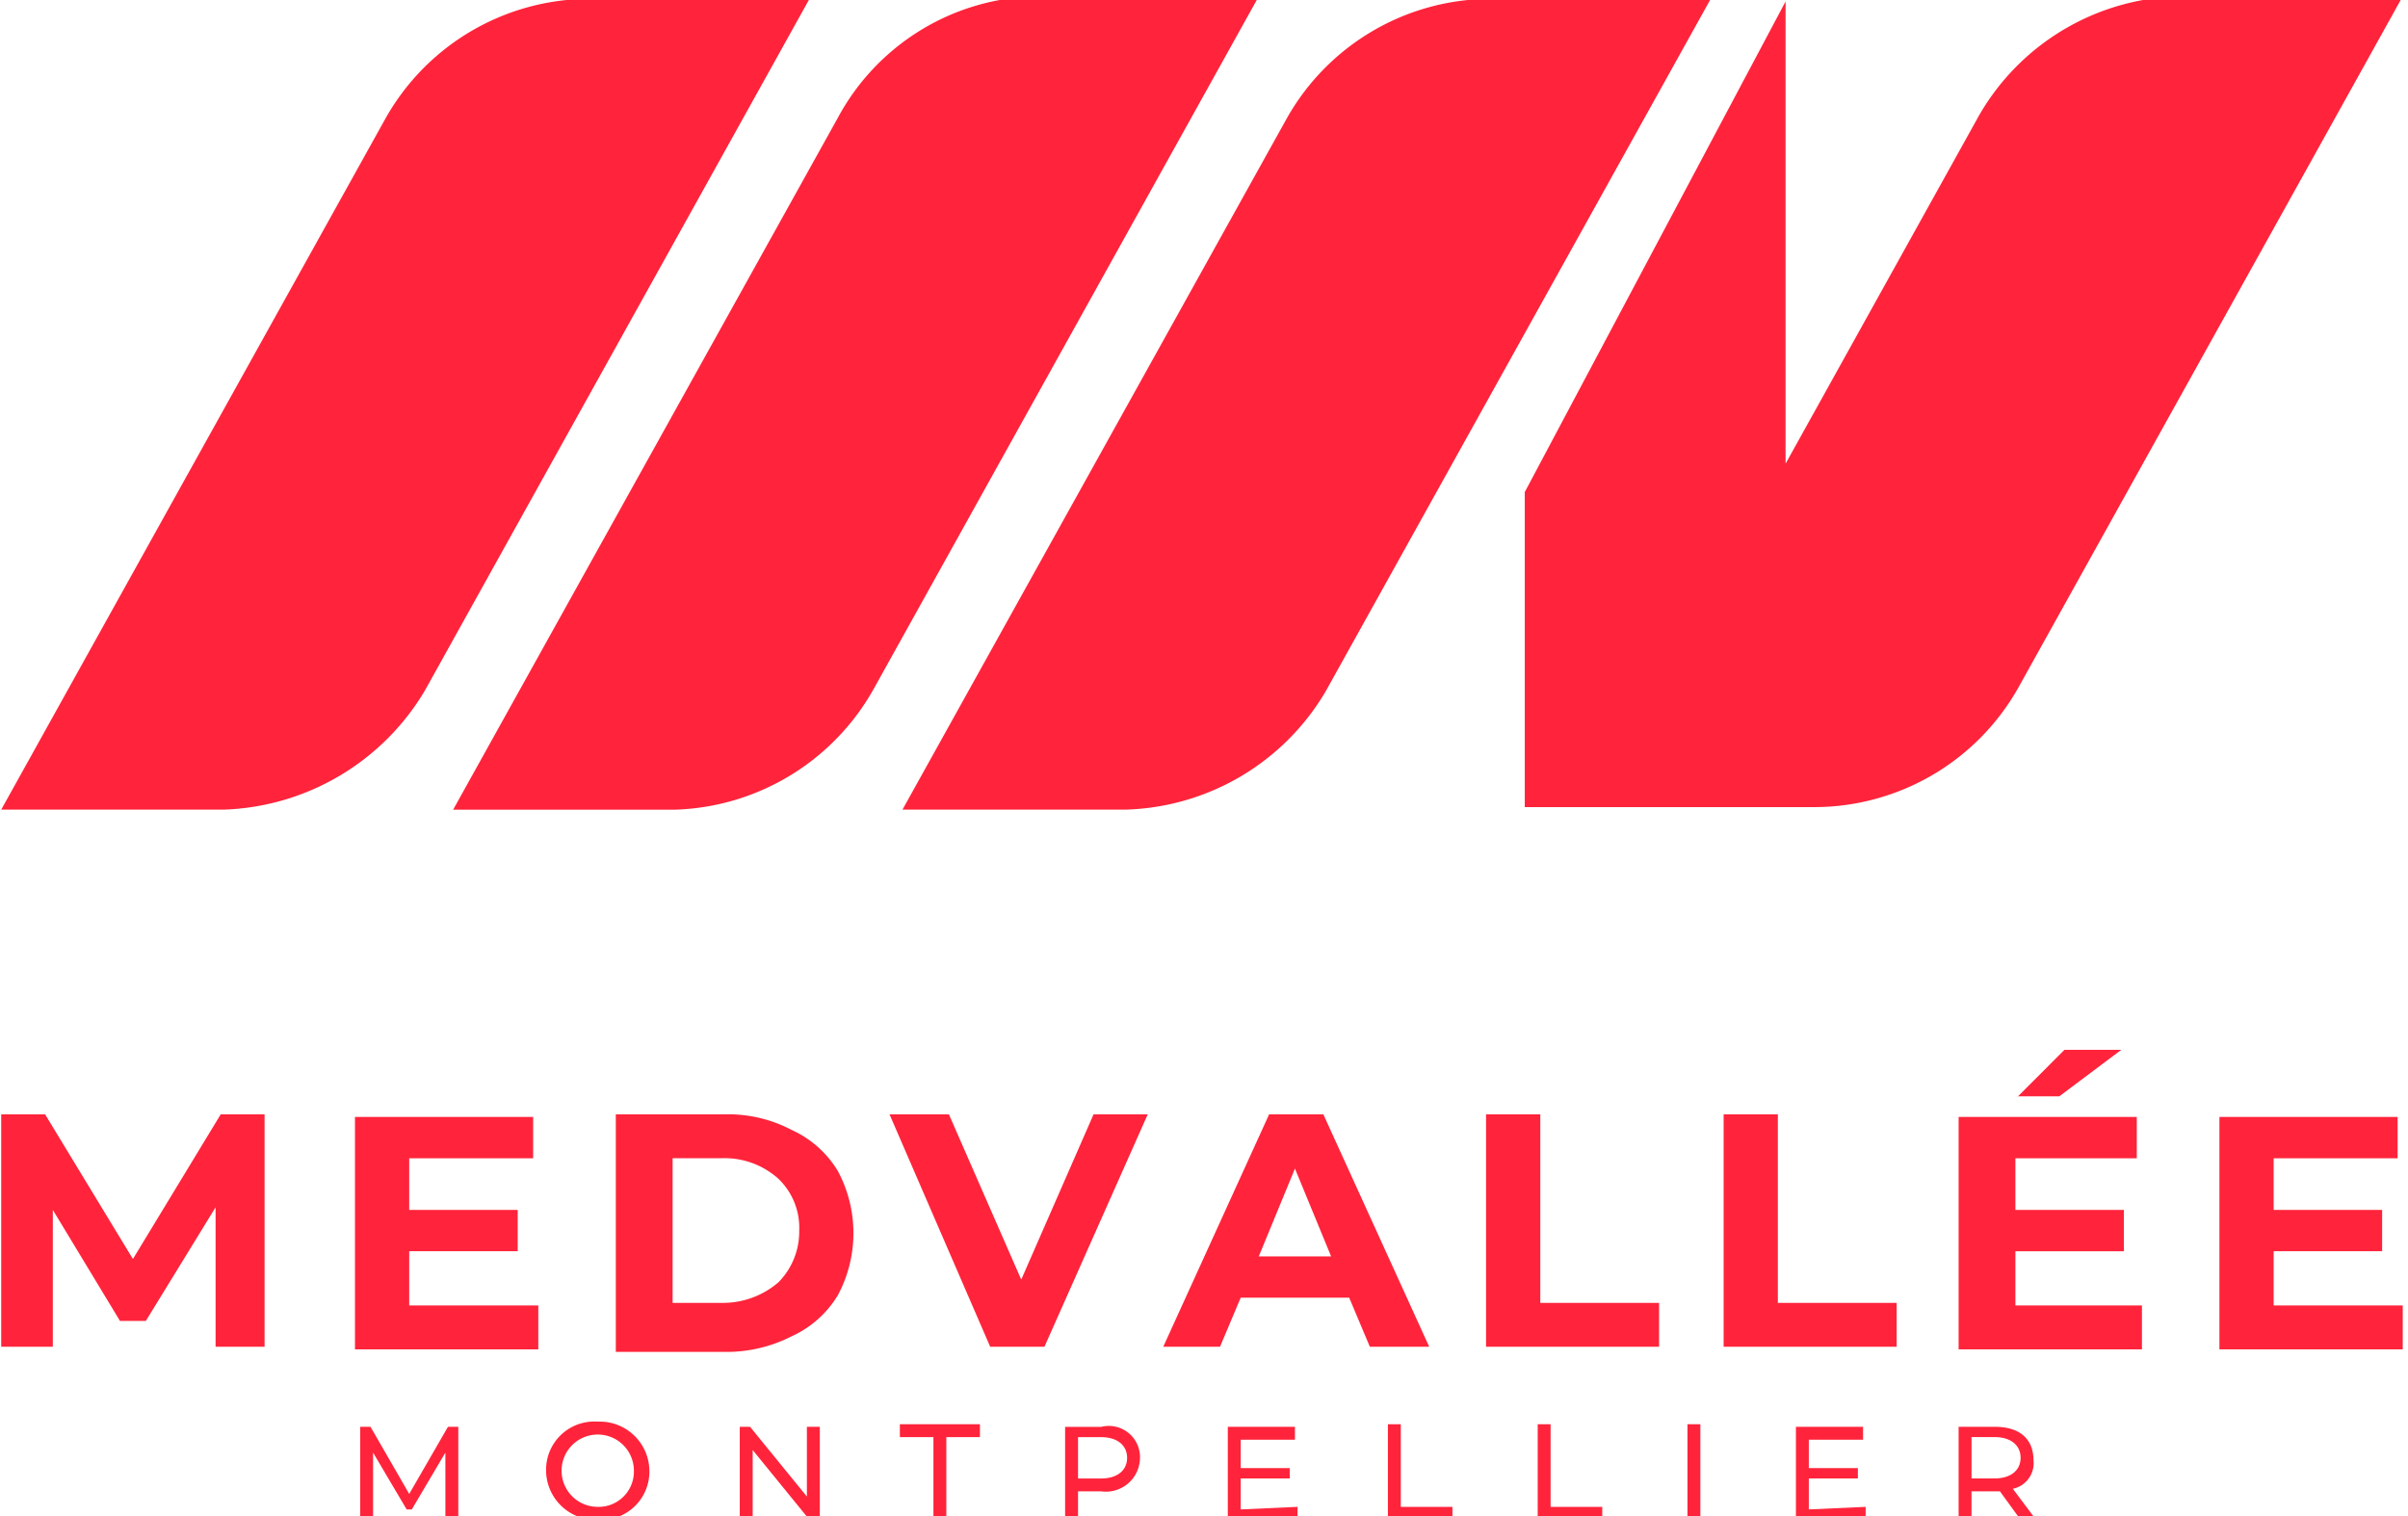 <svg id="Groupe_451" data-name="Groupe 451" xmlns="http://www.w3.org/2000/svg" xmlns:xlink="http://www.w3.org/1999/xlink" width="79.91" height="50.313" viewBox="0 0 79.91 50.313">
  <defs>
    <clipPath id="clip-path">
      <rect id="Rectangle_178" data-name="Rectangle 178" width="79.91" height="50.314" fill="#ff243b"/>
    </clipPath>
  </defs>
  <path id="Tracé_284" data-name="Tracé 284" d="M7.284,43.3,4.371,48.1,1.457,43.3H0v7.713H1.713V46.471l2.228,3.684H4.8l2.314-3.77v4.628H8.74V43.3Z" transform="translate(0.04 -6.318)" fill="#ff243b"/>
  <g id="Groupe_450" data-name="Groupe 450" transform="translate(0 0)">
    <g id="Groupe_449" data-name="Groupe 449" transform="translate(0 0)" clip-path="url(#clip-path)">
      <path id="Tracé_285" data-name="Tracé 285" d="M19.784,49.656v1.457H13.7V43.4h5.913v1.371H15.5v1.714h3.6v1.371H15.5v1.8h4.285" transform="translate(-1.92 -6.332)" fill="#ff243b"/>
      <path id="Tracé_286" data-name="Tracé 286" d="M23.8,43.3h3.6a4.508,4.508,0,0,1,2.228.514,3.457,3.457,0,0,1,1.543,1.371,4.37,4.37,0,0,1,0,4.113,3.457,3.457,0,0,1-1.543,1.371,4.744,4.744,0,0,1-2.228.514H23.8V43.3m3.513,6.256A2.823,2.823,0,0,0,29.2,48.87a2.393,2.393,0,0,0,.686-1.714,2.253,2.253,0,0,0-.686-1.714,2.668,2.668,0,0,0-1.885-.686H25.685v4.8Z" transform="translate(-3.364 -6.318)" fill="#ff243b"/>
      <path id="Tracé_287" data-name="Tracé 287" d="M42.969,43.3l-3.428,7.713h-1.8L34.4,43.3h1.971l2.4,5.484,2.4-5.484Z" transform="translate(-4.881 -6.318)" fill="#ff243b"/>
      <path id="Tracé_288" data-name="Tracé 288" d="M51.17,49.384h-3.6l-.686,1.628H45L48.513,43.3h1.8l3.513,7.713H51.856Zm-.6-1.371L49.37,45.1l-1.2,2.914Z" transform="translate(-6.397 -6.318)" fill="#ff243b"/>
      <path id="Tracé_289" data-name="Tracé 289" d="M57.5,43.3h1.8v6.256h3.942v1.457H57.5Z" transform="translate(-8.185 -6.318)" fill="#ff243b"/>
      <path id="Tracé_290" data-name="Tracé 290" d="M66.7,43.3h1.8v6.256h3.942v1.457H66.7Z" transform="translate(-9.501 -6.318)" fill="#ff243b"/>
      <path id="Tracé_291" data-name="Tracé 291" d="M81.884,49.284v1.457H75.8V43.028h5.913V44.4H77.685v1.714h3.6v1.371h-3.6v1.8h4.2M79.313,40.8H81.2l-2.057,1.543H77.771Z" transform="translate(-10.803 -5.96)" fill="#ff243b"/>
      <path id="Tracé_292" data-name="Tracé 292" d="M91.984,49.656v1.457H85.9V43.4h5.913v1.371H87.7v1.714h3.6v1.371H87.7v1.8h4.285" transform="translate(-12.248 -6.332)" fill="#ff243b"/>
      <path id="Tracé_293" data-name="Tracé 293" d="M16.728,58.485V56.257l-1.114,1.885h-.171l-1.114-1.885v2.228H13.9V55.4h.343l1.285,2.228L16.814,55.4h.343v3.085Z" transform="translate(-1.948 -8.049)" fill="#ff243b"/>
      <path id="Tracé_294" data-name="Tracé 294" d="M21.1,56.828A1.6,1.6,0,0,1,22.814,55.2a1.648,1.648,0,0,1,1.714,1.628,1.6,1.6,0,0,1-1.714,1.628A1.648,1.648,0,0,1,21.1,56.828m2.914,0a1.2,1.2,0,1,0-1.2,1.2,1.172,1.172,0,0,0,1.2-1.2" transform="translate(-2.978 -8.02)" fill="#ff243b"/>
      <path id="Tracé_295" data-name="Tracé 295" d="M31.257,55.3v3.171h-.343l-1.885-2.314v2.314H28.6V55.386h.343L30.828,57.7V55.386h.428Z" transform="translate(-4.051 -8.034)" fill="#ff243b"/>
      <path id="Tracé_296" data-name="Tracé 296" d="M35.914,55.728H34.8V55.3h2.657v.428H36.342v2.742h-.428Z" transform="translate(-4.938 -8.034)" fill="#ff243b"/>
      <path id="Tracé_297" data-name="Tracé 297" d="M43.685,56.427A1.132,1.132,0,0,1,42.4,57.541h-.771v.943H41.2V55.4h1.2a1.035,1.035,0,0,1,1.285,1.028m-.428,0c0-.428-.343-.686-.857-.686h-.771v1.371H42.4c.514,0,.857-.257.857-.686" transform="translate(-5.854 -8.047)" fill="#ff243b"/>
      <path id="Tracé_298" data-name="Tracé 298" d="M49.814,58.057v.428H47.5V55.4h2.228v.428h-1.8v.943h1.628v.343H47.928v1.028Z" transform="translate(-6.755 -8.049)" fill="#ff243b"/>
      <path id="Tracé_299" data-name="Tracé 299" d="M53.7,55.3h.428v2.742h1.714v.428H53.7Z" transform="translate(-7.642 -8.034)" fill="#ff243b"/>
      <path id="Tracé_300" data-name="Tracé 300" d="M59.5,55.3h.428v2.742h1.714v.428H59.5Z" transform="translate(-8.471 -8.034)" fill="#ff243b"/>
      <rect id="Rectangle_177" data-name="Rectangle 177" width="0.428" height="3.171" transform="translate(55.999 47.266)" fill="#ff243b"/>
      <path id="Tracé_301" data-name="Tracé 301" d="M71.814,58.057v.428H69.5V55.4h2.228v.428h-1.8v.943h1.628v.343H69.928v1.028Z" transform="translate(-9.902 -8.049)" fill="#ff243b"/>
      <path id="Tracé_302" data-name="Tracé 302" d="M77.857,58.485l-.686-.943h-.943v.943H75.8V55.4H77c.857,0,1.285.428,1.285,1.114a.867.867,0,0,1-.686.943l.771,1.028Zm0-2.057c0-.428-.343-.686-.857-.686h-.771v1.371H77c.514,0,.857-.257.857-.686" transform="translate(-10.803 -8.049)" fill="#ff243b"/>
      <path id="Tracé_303" data-name="Tracé 303" d="M7.37,27.008H0L12.768,4.042A7.782,7.782,0,0,1,19.453.1h7.37L14.054,23.066A8.082,8.082,0,0,1,7.37,27.008" transform="translate(0.04 -0.138)" fill="#ff243b"/>
      <path id="Tracé_304" data-name="Tracé 304" d="M24.87,26.994H17.5L30.269,4.028A7.659,7.659,0,0,1,36.867,0h7.37L31.468,22.966a7.838,7.838,0,0,1-6.6,4.028" transform="translate(-2.463 -0.123)" fill="#ff243b"/>
      <path id="Tracé_305" data-name="Tracé 305" d="M42.27,27.008H34.9L47.668,4.042A7.782,7.782,0,0,1,54.353.1h7.37L48.954,23.066a7.968,7.968,0,0,1-6.684,3.942" transform="translate(-4.952 -0.138)" fill="#ff243b"/>
      <path id="Tracé_306" data-name="Tracé 306" d="M80.766,0a7.889,7.889,0,0,0-6.684,3.942L67.655,15.511V.171L59,16.453V26.908h9.683a7.782,7.782,0,0,0,6.684-3.942L88.136,0Z" transform="translate(-8.4 -0.123)" fill="#ff243b"/>
    </g>
  </g>
</svg>
